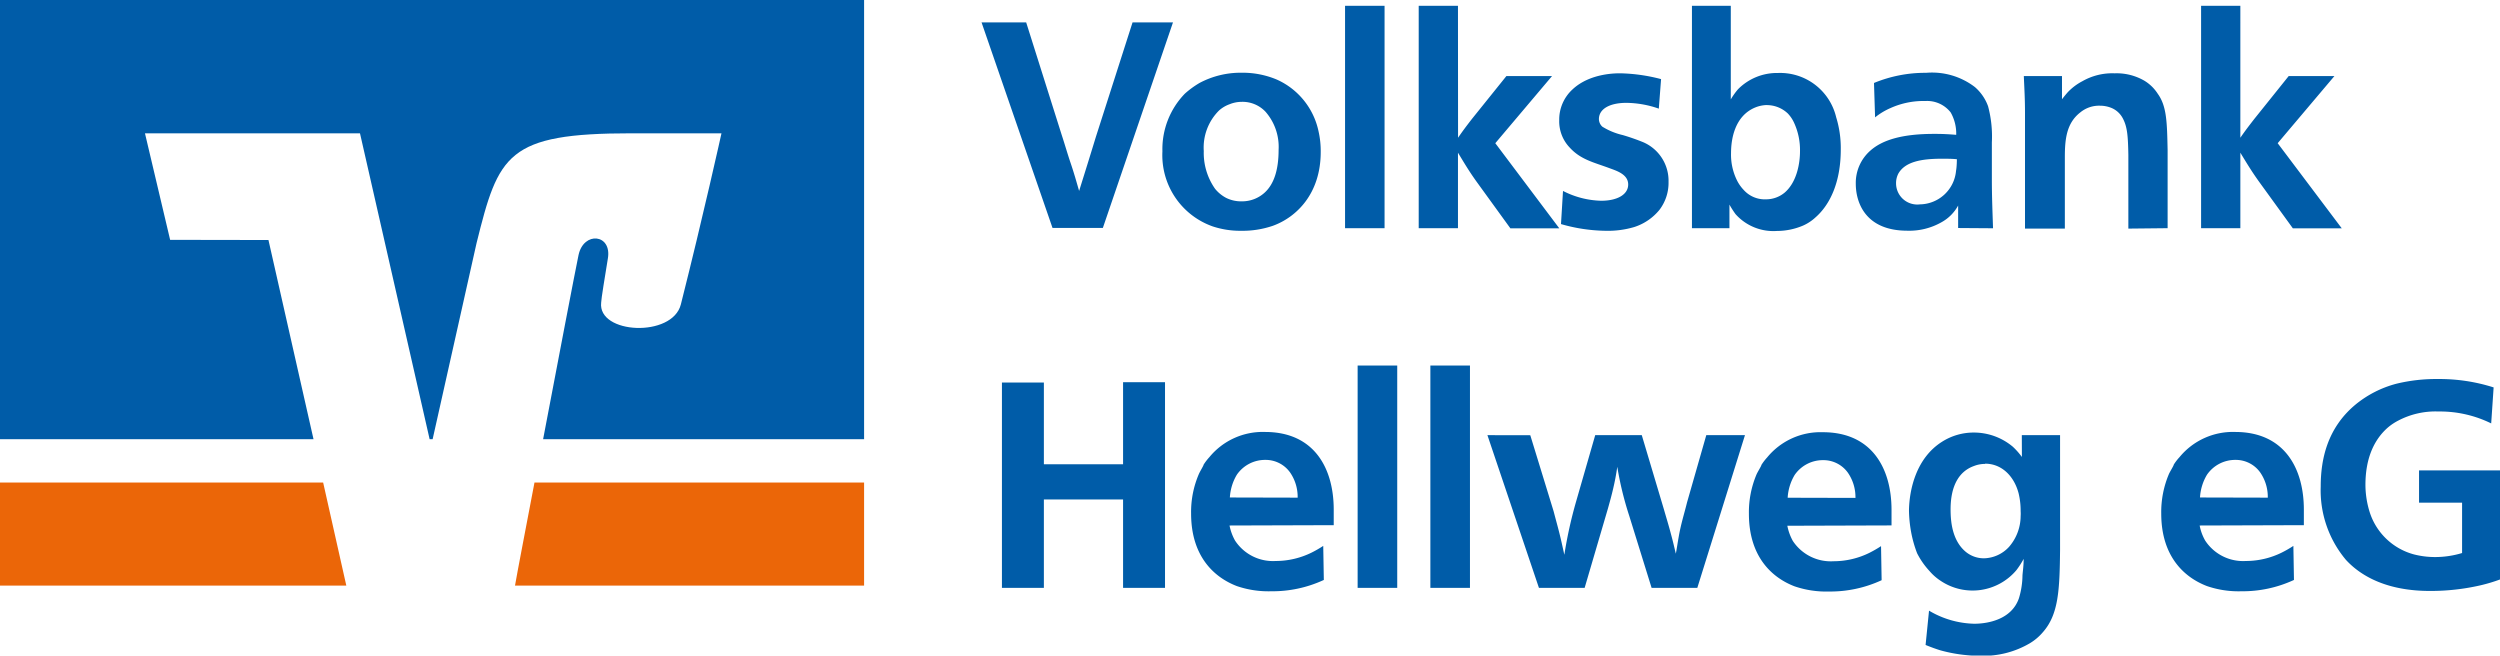 <svg id="Ebene_1" data-name="Ebene 1" xmlns="http://www.w3.org/2000/svg" viewBox="0 0 298 78.14"><defs><style>.cls-1{fill:#eb6608;}.cls-2{fill:#005ca8;}</style></defs><path class="cls-1" d="M104,180.73V168.45H64.71c-1.07,5.64-2,10.42-2.32,12.28Z" transform="translate(-1 -110.93)"/><polygon class="cls-1" points="0 57.52 0 69.8 41.28 69.8 38.52 57.52 0 57.52"/><path class="cls-2" d="M21.28,139.52l-3-12.7H43.91l8.3,36.46h.36l5.23-23.35c2.63-10.61,3.63-13.11,18.48-13.11H87s-2.16,9.78-4.84,20.39c-1,4-9.94,3.56-9.5-.22,0-.39.47-3.23.8-5.26.49-2.91-2.89-3.27-3.5-.39-.43,2.06-2.39,12.31-4.22,21.94H104V110.93H1v52.35H38.37L33,139.54Z" transform="translate(-1 -110.93)"/><path class="cls-2" d="M298.24,157.11a21.22,21.22,0,0,0-6.66-1,20.07,20.07,0,0,0-4.93.56,12.8,12.8,0,0,0-4.89,2.5c-3.37,2.81-4.13,6.55-4.13,9.74a12.87,12.87,0,0,0,3,8.75c1.91,2.08,5.1,3.71,10,3.71a26.44,26.44,0,0,0,6-.66,19.17,19.17,0,0,0,2.43-.73V167h-9.71v3.85h5.13v6a11,11,0,0,1-3.12.48,10.16,10.16,0,0,1-2.6-.31,7.6,7.6,0,0,1-5.28-5,11,11,0,0,1-.52-3.29c0-3.3,1.11-5.49,2.71-6.87a6.66,6.66,0,0,1,1.21-.8,9.55,9.55,0,0,1,4.79-1.08,13.82,13.82,0,0,1,6.28,1.42Zm-35,13.12a5.94,5.94,0,0,1,.83-2.71,4.08,4.08,0,0,1,3.4-1.77,3.57,3.57,0,0,1,2.95,1.5,5.13,5.13,0,0,1,.9,3Zm12.38,3.3c0-.63,0-1.22,0-1.85,0-4.89-2.29-9.26-8.19-9.26a8.23,8.23,0,0,0-6.63,3,5.82,5.82,0,0,0-.69.9c0,.11-.35.66-.56,1.08a11.61,11.61,0,0,0-.93,4.75c0,4.93,2.56,7.53,5.45,8.64a11.62,11.62,0,0,0,4.09.62,14.59,14.59,0,0,0,6.28-1.35l-.07-4.06a13.2,13.2,0,0,1-1.39.8,9.68,9.68,0,0,1-4.27,1,5.4,5.4,0,0,1-4.85-2.43,5.69,5.69,0,0,1-.66-1.8Zm-38-7.33c2,0,3.47,1.5,4,3.54a8.81,8.81,0,0,1,.24,2.12,4.09,4.09,0,0,1,0,.59,5.63,5.63,0,0,1-1.36,3.64,4.18,4.18,0,0,1-3,1.39,3.4,3.4,0,0,1-2.25-.83c-1.56-1.36-1.74-3.58-1.74-5,0-2.88,1.05-4.55,2.78-5.17a3.58,3.58,0,0,1,1.35-.25m4.37-.83a8.7,8.7,0,0,0-1.07-1.21,7.22,7.22,0,0,0-4.62-1.7,7,7,0,0,0-3.85,1.11c-3.05,1.94-3.88,5.65-3.92,8.18a15.5,15.5,0,0,0,.25,2.54,14.3,14.3,0,0,0,.72,2.56A9.22,9.22,0,0,0,231,179a6.24,6.24,0,0,0,1.35,1.18,6.83,6.83,0,0,0,9-1.28,10.07,10.07,0,0,0,.87-1.35c0,.72-.07,1.21-.14,1.94a9.66,9.66,0,0,1-.42,2.74c-.86,2.53-3.67,3.05-5.34,3.05a11,11,0,0,1-5.38-1.56l-.41,4.09c.62.25,1.07.42,1.73.63a17.8,17.8,0,0,0,4.82.66,10.89,10.89,0,0,0,5.87-1.49,6.26,6.26,0,0,0,1.56-1.32c1.87-2.12,2-5,2.05-9.82V162.8H242Zm-27.92,4.86a5.94,5.94,0,0,1,.83-2.71,4.08,4.08,0,0,1,3.4-1.77,3.58,3.58,0,0,1,2.95,1.5,5.13,5.13,0,0,1,.9,3Zm12.38,3.3c0-.63,0-1.22,0-1.85,0-4.89-2.29-9.26-8.19-9.26a8.22,8.22,0,0,0-6.63,3,6.52,6.52,0,0,0-.69.9c0,.11-.35.66-.56,1.08a11.61,11.61,0,0,0-.93,4.75c0,4.93,2.56,7.53,5.44,8.64a11.69,11.69,0,0,0,4.1.62,14.59,14.59,0,0,0,6.28-1.35l-.07-4.06a14.37,14.37,0,0,1-1.39.8,9.68,9.68,0,0,1-4.27,1,5.42,5.42,0,0,1-4.86-2.43,6.14,6.14,0,0,1-.65-1.8ZM178.3,162.8,184.44,181h5.45l2.78-9.47c.24-.86.41-1.46.62-2.36s.35-1.63.49-2.6a39.07,39.07,0,0,0,1.42,5.83l2.67,8.6h5.45L209,162.8h-4.61l-2.29,8c-.38,1.53-.73,2.57-1,4.13-.13.72-.2,1.25-.34,2-.21-.87-.35-1.5-.59-2.37-.28-1.07-.52-1.83-.83-2.91l-2.64-8.85h-5.55l-2.26,7.85a51.6,51.6,0,0,0-1.42,6.41c-.17-.76-.28-1.28-.45-2-.28-1.18-.52-2-.83-3.19l-2.78-9.06ZM171.5,181h4.72v-26.5H171.5Zm-8.67,0h4.72v-26.5h-4.72ZM147.6,170.23a5.94,5.94,0,0,1,.83-2.71,4.08,4.08,0,0,1,3.4-1.77,3.57,3.57,0,0,1,2.95,1.5,5.13,5.13,0,0,1,.9,3Zm12.38,3.3c0-.63,0-1.22,0-1.85,0-4.89-2.29-9.26-8.19-9.26a8.23,8.23,0,0,0-6.63,3,6.52,6.52,0,0,0-.69.9c0,.11-.35.66-.55,1.08a11.42,11.42,0,0,0-.94,4.75c0,4.93,2.57,7.53,5.45,8.64a11.64,11.64,0,0,0,4.09.62,14.59,14.59,0,0,0,6.28-1.35l-.07-4.06a13.2,13.2,0,0,1-1.39.8,9.68,9.68,0,0,1-4.27,1,5.4,5.4,0,0,1-4.85-2.43,6,6,0,0,1-.66-1.8Zm-34.55-17h-5V181h5V170.47h9.44V181h5V156.49h-5v9.78h-9.44Z" transform="translate(-1 -110.93)"/><path class="cls-2" d="M268.05,111.62h-4.68v26.51h4.68v-9c.8,1.32,1.36,2.25,2.26,3.5l4,5.52h5.83L272.5,128l6.76-8h-5.45l-4.09,5.1c-.62.8-1.08,1.39-1.67,2.25Zm-8.67,26.51v-9.3c-.07-3.33-.1-5.24-1.18-6.73a4.91,4.91,0,0,0-1.56-1.53,6.57,6.57,0,0,0-3.57-.9,7.17,7.17,0,0,0-3.85.94,6.64,6.64,0,0,0-1.74,1.31c-.28.32-.45.53-.69.84V120h-4.55c.07,1.63.14,2.77.14,4.37v13.81h4.75v-8.5c0-2.12.18-4.06,1.84-5.35a3.52,3.52,0,0,1,2.36-.8,3.58,3.58,0,0,1,1.39.28,2.7,2.7,0,0,1,1.35,1.29c.52,1,.59,2.15.63,4.3v8.78Zm-25.12-8.23s0,.87-.1,1.39a4.39,4.39,0,0,1-4.3,4,2.53,2.53,0,0,1-2.85-2.5,2.46,2.46,0,0,1,.28-1.18c.8-1.38,2.67-1.76,5.17-1.76.62,0,1.21,0,1.8.06m4.31,8.23c-.07-2.19-.14-3.75-.14-5.94v-4.3a14,14,0,0,0-.45-4.3,5.49,5.49,0,0,0-1.57-2.29,8.4,8.4,0,0,0-5.82-1.7,16,16,0,0,0-6.21,1.21l.13,4.1a8,8,0,0,1,1.84-1.11,9.56,9.56,0,0,1,3.72-.84h.45a3.56,3.56,0,0,1,3,1.36,5.08,5.08,0,0,1,.66,2.67c-.9-.07-1.56-.11-2.46-.11h-.21c-3.61,0-6.07.66-7.57,2a5.11,5.11,0,0,0-1.73,3.95c0,2.22,1.14,5.59,6.14,5.59a7.76,7.76,0,0,0,4.06-1,5,5,0,0,0,2-2v2.68Zm-26.89-14.68a3.62,3.62,0,0,1,2.43,1,4,4,0,0,1,.76,1.14,7.75,7.75,0,0,1,.69,3.37c0,1.35-.34,3.64-1.83,4.92a3.46,3.46,0,0,1-2.19.8,3.38,3.38,0,0,1-2.71-1.14,4.63,4.63,0,0,1-.83-1.22,6.89,6.89,0,0,1-.66-3.16c0-1.63.42-4.43,2.91-5.44a3.91,3.91,0,0,1,1.43-.28m-9-11.83v26.51h4.47v-2.81a11.14,11.14,0,0,0,.73,1.14,6.05,6.05,0,0,0,4.93,2,8,8,0,0,0,3.09-.63,5.38,5.38,0,0,0,1.52-1c1.7-1.49,3-4.16,3-8.08a12.48,12.48,0,0,0-.55-3.85,6.86,6.86,0,0,0-6.94-5.27,6.53,6.53,0,0,0-4.76,1.94,8.59,8.59,0,0,0-.86,1.21V111.62ZM199,120.36a20.74,20.74,0,0,0-4.78-.69c-.35,0-3.65-.1-5.8,1.94a4.87,4.87,0,0,0-1.56,3.64,4.52,4.52,0,0,0,1.25,3.27c1.32,1.45,2.88,1.76,4.75,2.46.84.31,2.22.73,2.22,1.94s-1.31,1.94-3.22,1.94a10.49,10.49,0,0,1-4.55-1.17l-.24,3.95a19.93,19.93,0,0,0,5.31.8,11,11,0,0,0,3.43-.45,6.39,6.39,0,0,0,3-2.05,5.31,5.31,0,0,0,1.08-3.33,5,5,0,0,0-3-4.72,25.47,25.47,0,0,0-2.46-.86,8,8,0,0,1-2.43-1,1.25,1.25,0,0,1-.41-.9c0-1.25,1.35-1.94,3.26-1.94a12,12,0,0,1,3.88.69Zm-24.21-8.74h-4.68v26.51h4.68v-9c.8,1.32,1.35,2.25,2.25,3.5l4,5.52h5.83L179.24,128l6.76-8h-5.44l-4.1,5.1c-.62.8-1.07,1.39-1.66,2.25Zm-13.46,26.51h4.71V111.62h-4.71ZM149,123.07a3.76,3.76,0,0,1,2.85,1.18,6.36,6.36,0,0,1,1.56,4.54c0,2.47-.59,4.1-1.63,5.07a4,4,0,0,1-2.78,1.07,4,4,0,0,1-1.84-.41,4.28,4.28,0,0,1-1.32-1.08,7.43,7.43,0,0,1-1.35-4.51,6.23,6.23,0,0,1,1.81-4.82,3.81,3.81,0,0,1,1.28-.76,3.86,3.86,0,0,1,1.42-.28m0-3.47a10.42,10.42,0,0,0-5,1.21,10.69,10.69,0,0,0-1.77,1.29,9.5,9.5,0,0,0-2.67,6.87,9,9,0,0,0,6,8.95,10.44,10.44,0,0,0,3.4.52,11.15,11.15,0,0,0,3.75-.59c2.78-1,5.72-3.78,5.72-8.81a10.66,10.66,0,0,0-.27-2.5,8.71,8.71,0,0,0-5-6.14,10.49,10.49,0,0,0-4.16-.8m-25.68-6H118l8.46,24.5h6l8.36-24.5H136l-4.37,13.64c-.73,2.39-1.25,4.06-2,6.45-.35-1.21-.59-2.08-1-3.29s-.66-2.12-1.08-3.4Z" transform="translate(-1 -110.93)"/></svg>
